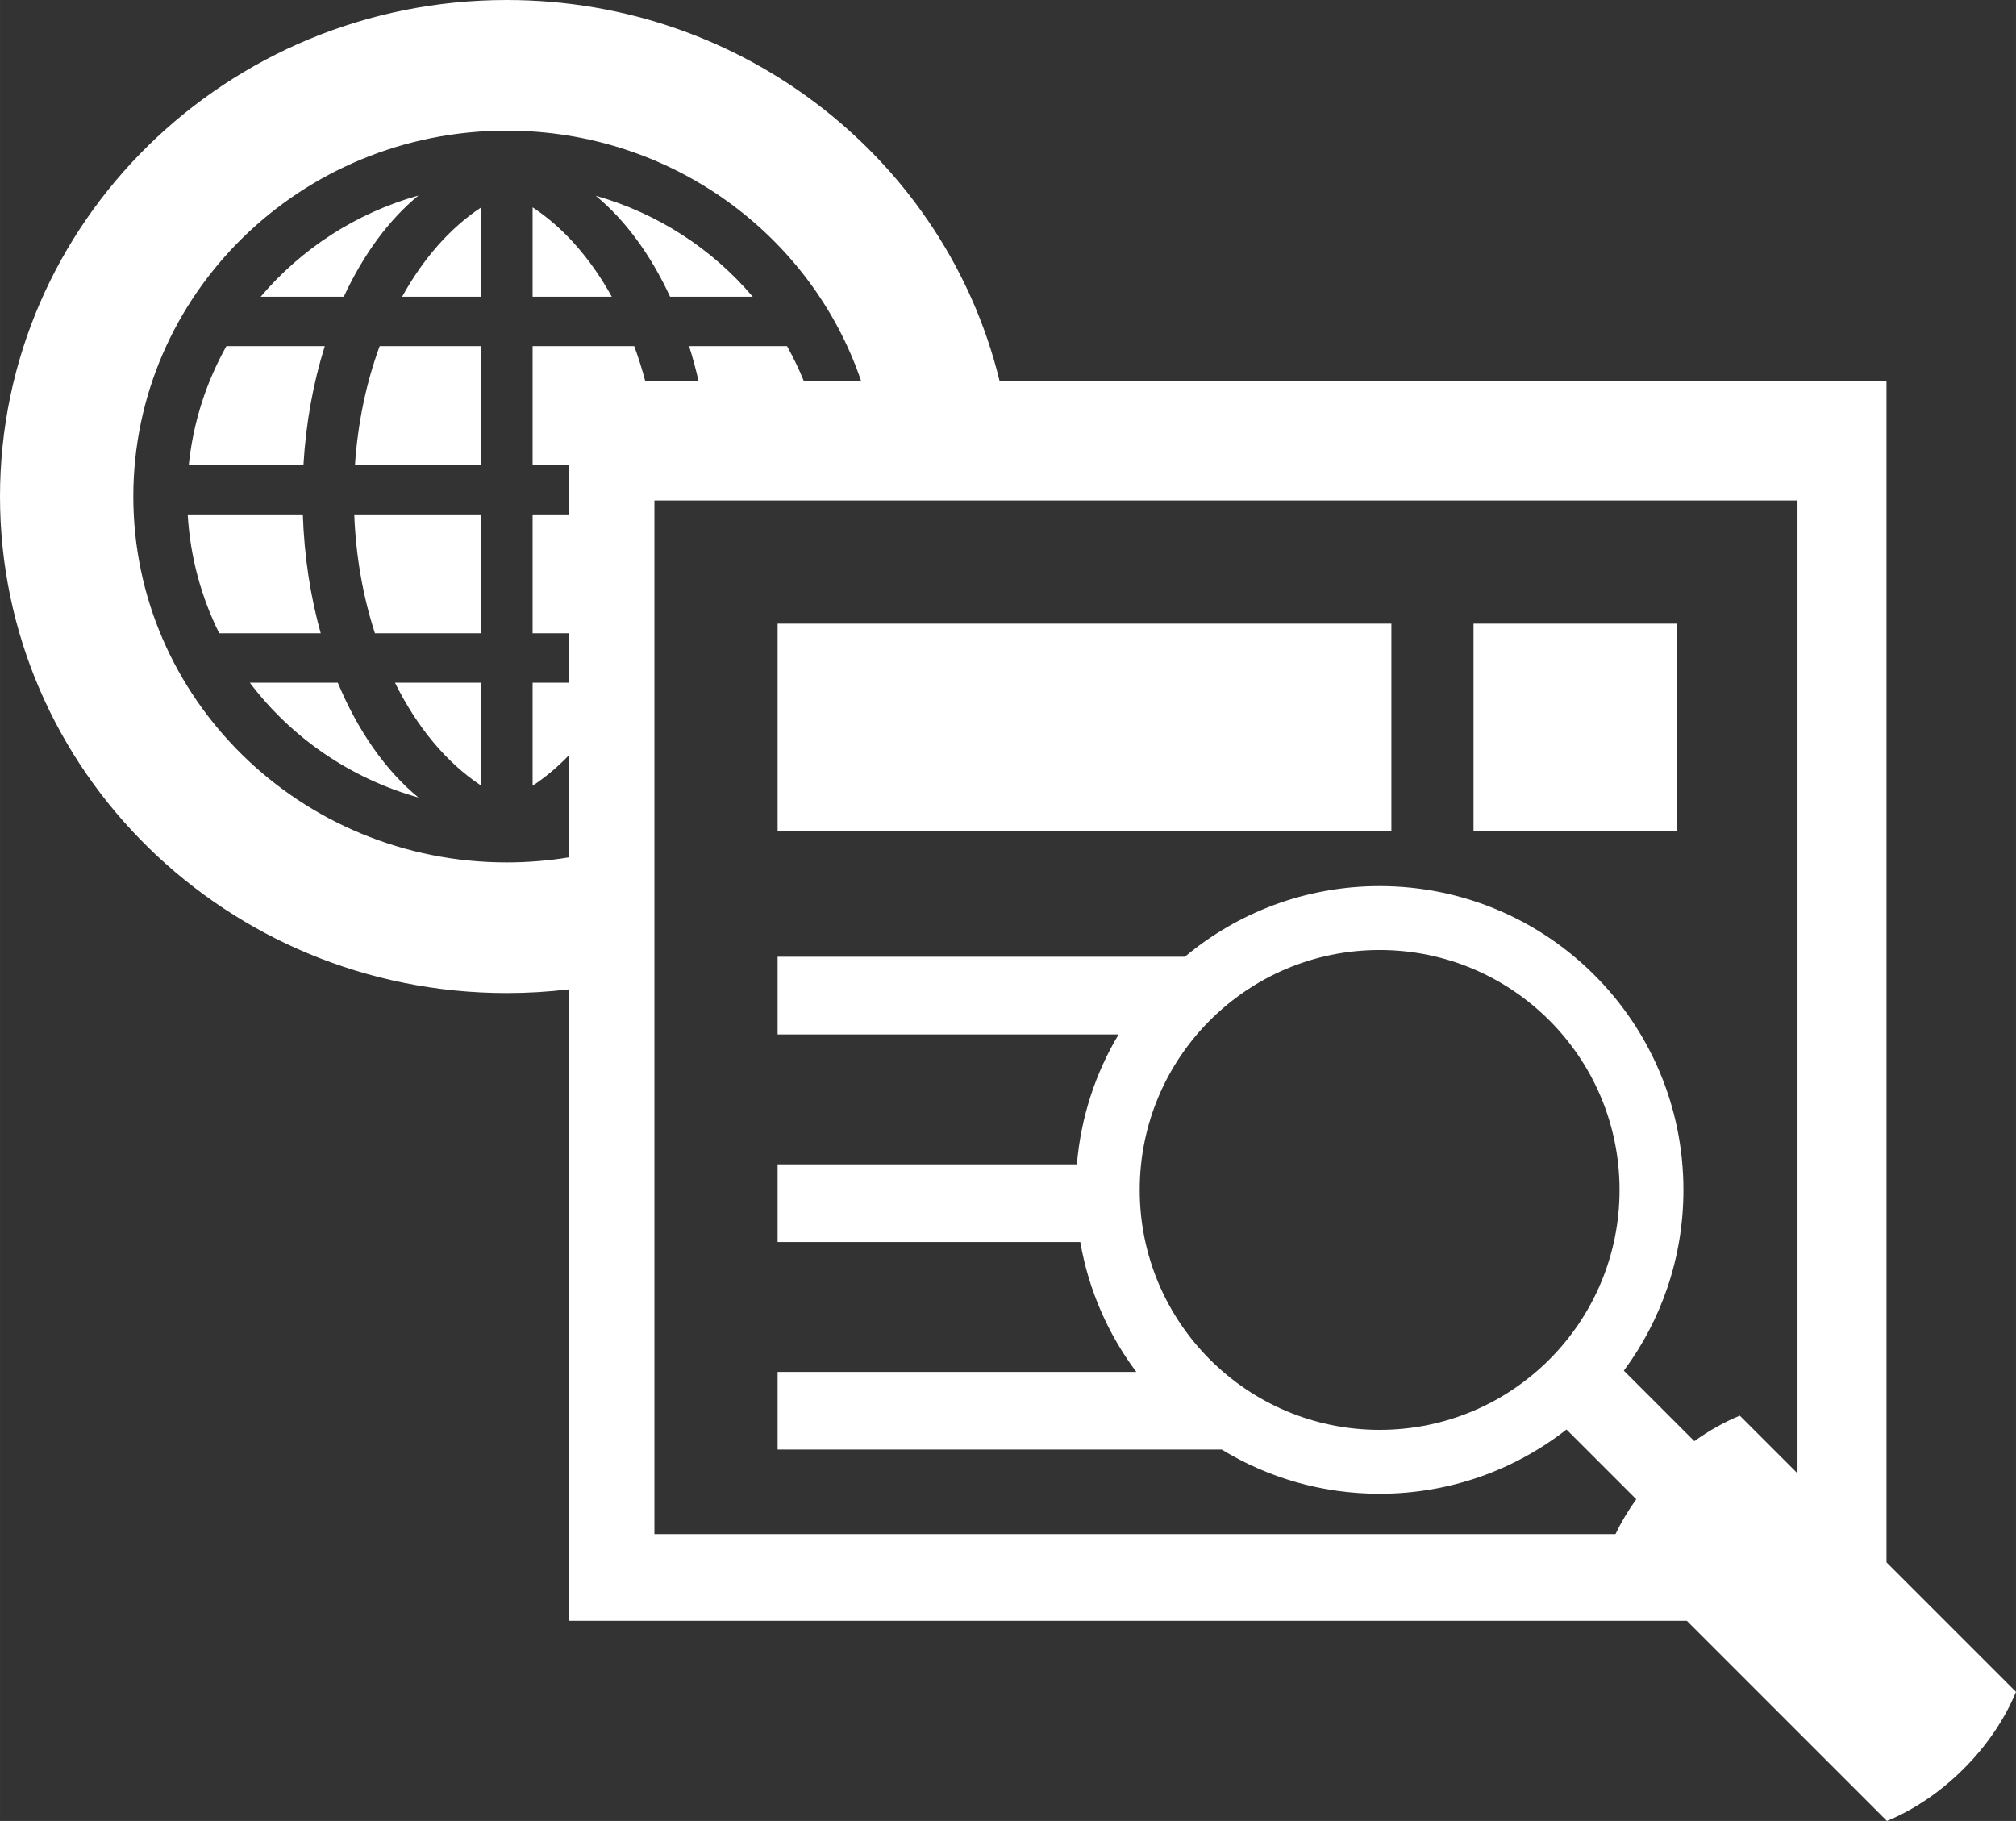 <?xml version="1.0" encoding="UTF-8"?>
<!DOCTYPE svg PUBLIC "-//W3C//DTD SVG 1.1//EN" "http://www.w3.org/Graphics/SVG/1.1/DTD/svg11.dtd">
<!-- Creator: CorelDRAW X7 -->
<svg xmlns="http://www.w3.org/2000/svg" xml:space="preserve" width="44.801mm" height="40.463mm" version="1.1" style="shape-rendering:geometricPrecision; text-rendering:geometricPrecision; image-rendering:optimizeQuality; fill-rule:evenodd; clip-rule:evenodd"
viewBox="0 0 645373 582886"
 xmlns:xlink="http://www.w3.org/1999/xlink">
 <rect x="0" y="0" width="645373" height="582886" fill="#333333" stroke="none"/>
 <defs>
  <style type="text/css">
   <![CDATA[
    .fil0 {fill:white}
   ]]>
  </style>
 </defs>
 <g id="Camada_x0020_1">
  <path class="fil0" d="M645373 541567c-3487,8473 -9127,17001 -16722,24597 -7596,7596 -16124,13235 -24597,16722l-64049 -64050 -357903 0 0 -202146c-6518,783 -13154,1186 -19888,1186 -89588,0 -162214,-71160 -162214,-158937 0,-87779 72626,-158939 162214,-158939 76555,0 140705,51966 157754,121856l283948 0 0 378255 41457 41456zm-463271 -267123l0 -32659c-3625,3770 -7509,7034 -11604,9727l0 -32984 11604 0 0 -15809 -11604 0 0 -38057 11604 0 0 -15809 -11604 0 0 -38058 32531 0c1310,3563 2476,7257 3493,11061l17078 0c-873,-3790 -1877,-7482 -3002,-11061l31349 0c1995,3561 3776,7254 5326,11061l18356 0c-15833,-46510 -60623,-80043 -113415,-80043 -66019,0 -119540,52438 -119540,117126 0,64685 53521,117124 119540,117124 6777,0 13420,-555 19888,-1619zm-11604 -208080l0 28622 25350 0c-6769,-12243 -15441,-22109 -25350,-28622zm-16567 185048l0 -32884 -27487 0c7022,14202 16487,25611 27487,32884zm0 -48693l0 -38057 -40526 0c513,13571 2839,26429 6626,38057l33900 0zm0 -53866l0 -38058 -32390 0c-4232,11522 -6992,24391 -7910,38058l40300 0zm0 -53867l0 -28523c-9850,6512 -18472,16340 -25208,28523l25208 0zm-83754 107733l32499 0c-3285,-11740 -5290,-24572 -5734,-38057l-36853 0c781,13586 4325,26448 10088,38057zm37960 15809l-28173 0c13216,17485 32100,30608 53993,36761 -10471,-8581 -19367,-21290 -25820,-36761zm-47705 -69675l36709 0c792,-13565 3168,-26406 6830,-38058l-31492 0c-6442,11501 -10650,24373 -12047,38058zm23017 -53867l26607 0c6251,-13501 14431,-24639 23901,-32399 -20035,5630 -37551,17095 -50508,32399zm131064 0l26460 0c-12909,-15241 -30338,-26674 -50272,-32327 9431,7757 17579,18868 23812,32327zm302638 396094c1804,-3765 4029,-7517 6657,-11165l-22333 -22333c-16498,12890 -37262,20574 -59823,20574 -18509,0 -35811,-5173 -50541,-14151l-142176 0 0 -24858 114828 0c-8998,-12014 -15277,-26180 -17938,-41584l-96890 0 0 -24859 95808 0c1262,-15107 5973,-29231 13348,-41584l-109156 0 0 -24859 130370 0c16881,-14116 38620,-22618 62347,-22618 53714,0 97257,43543 97257,97256 0,21672 -7090,41687 -19076,57854l22568 22567c4743,-3415 9660,-6151 14558,-8166l18470 18470 0 -311421 -365936 0 0 330877 307658 0zm-268216 -291435l196482 0 0 66468 -196482 0 0 -66468zm222776 0l65149 0 0 66468 -65149 0 0 -66468zm-30059 104449c42419,0 76806,34387 76806,76805 0,42418 -34387,76804 -76806,76804 -42416,0 -76803,-34386 -76803,-76804 0,-42418 34387,-76805 76803,-76805z"/>
 </g>
</svg>
